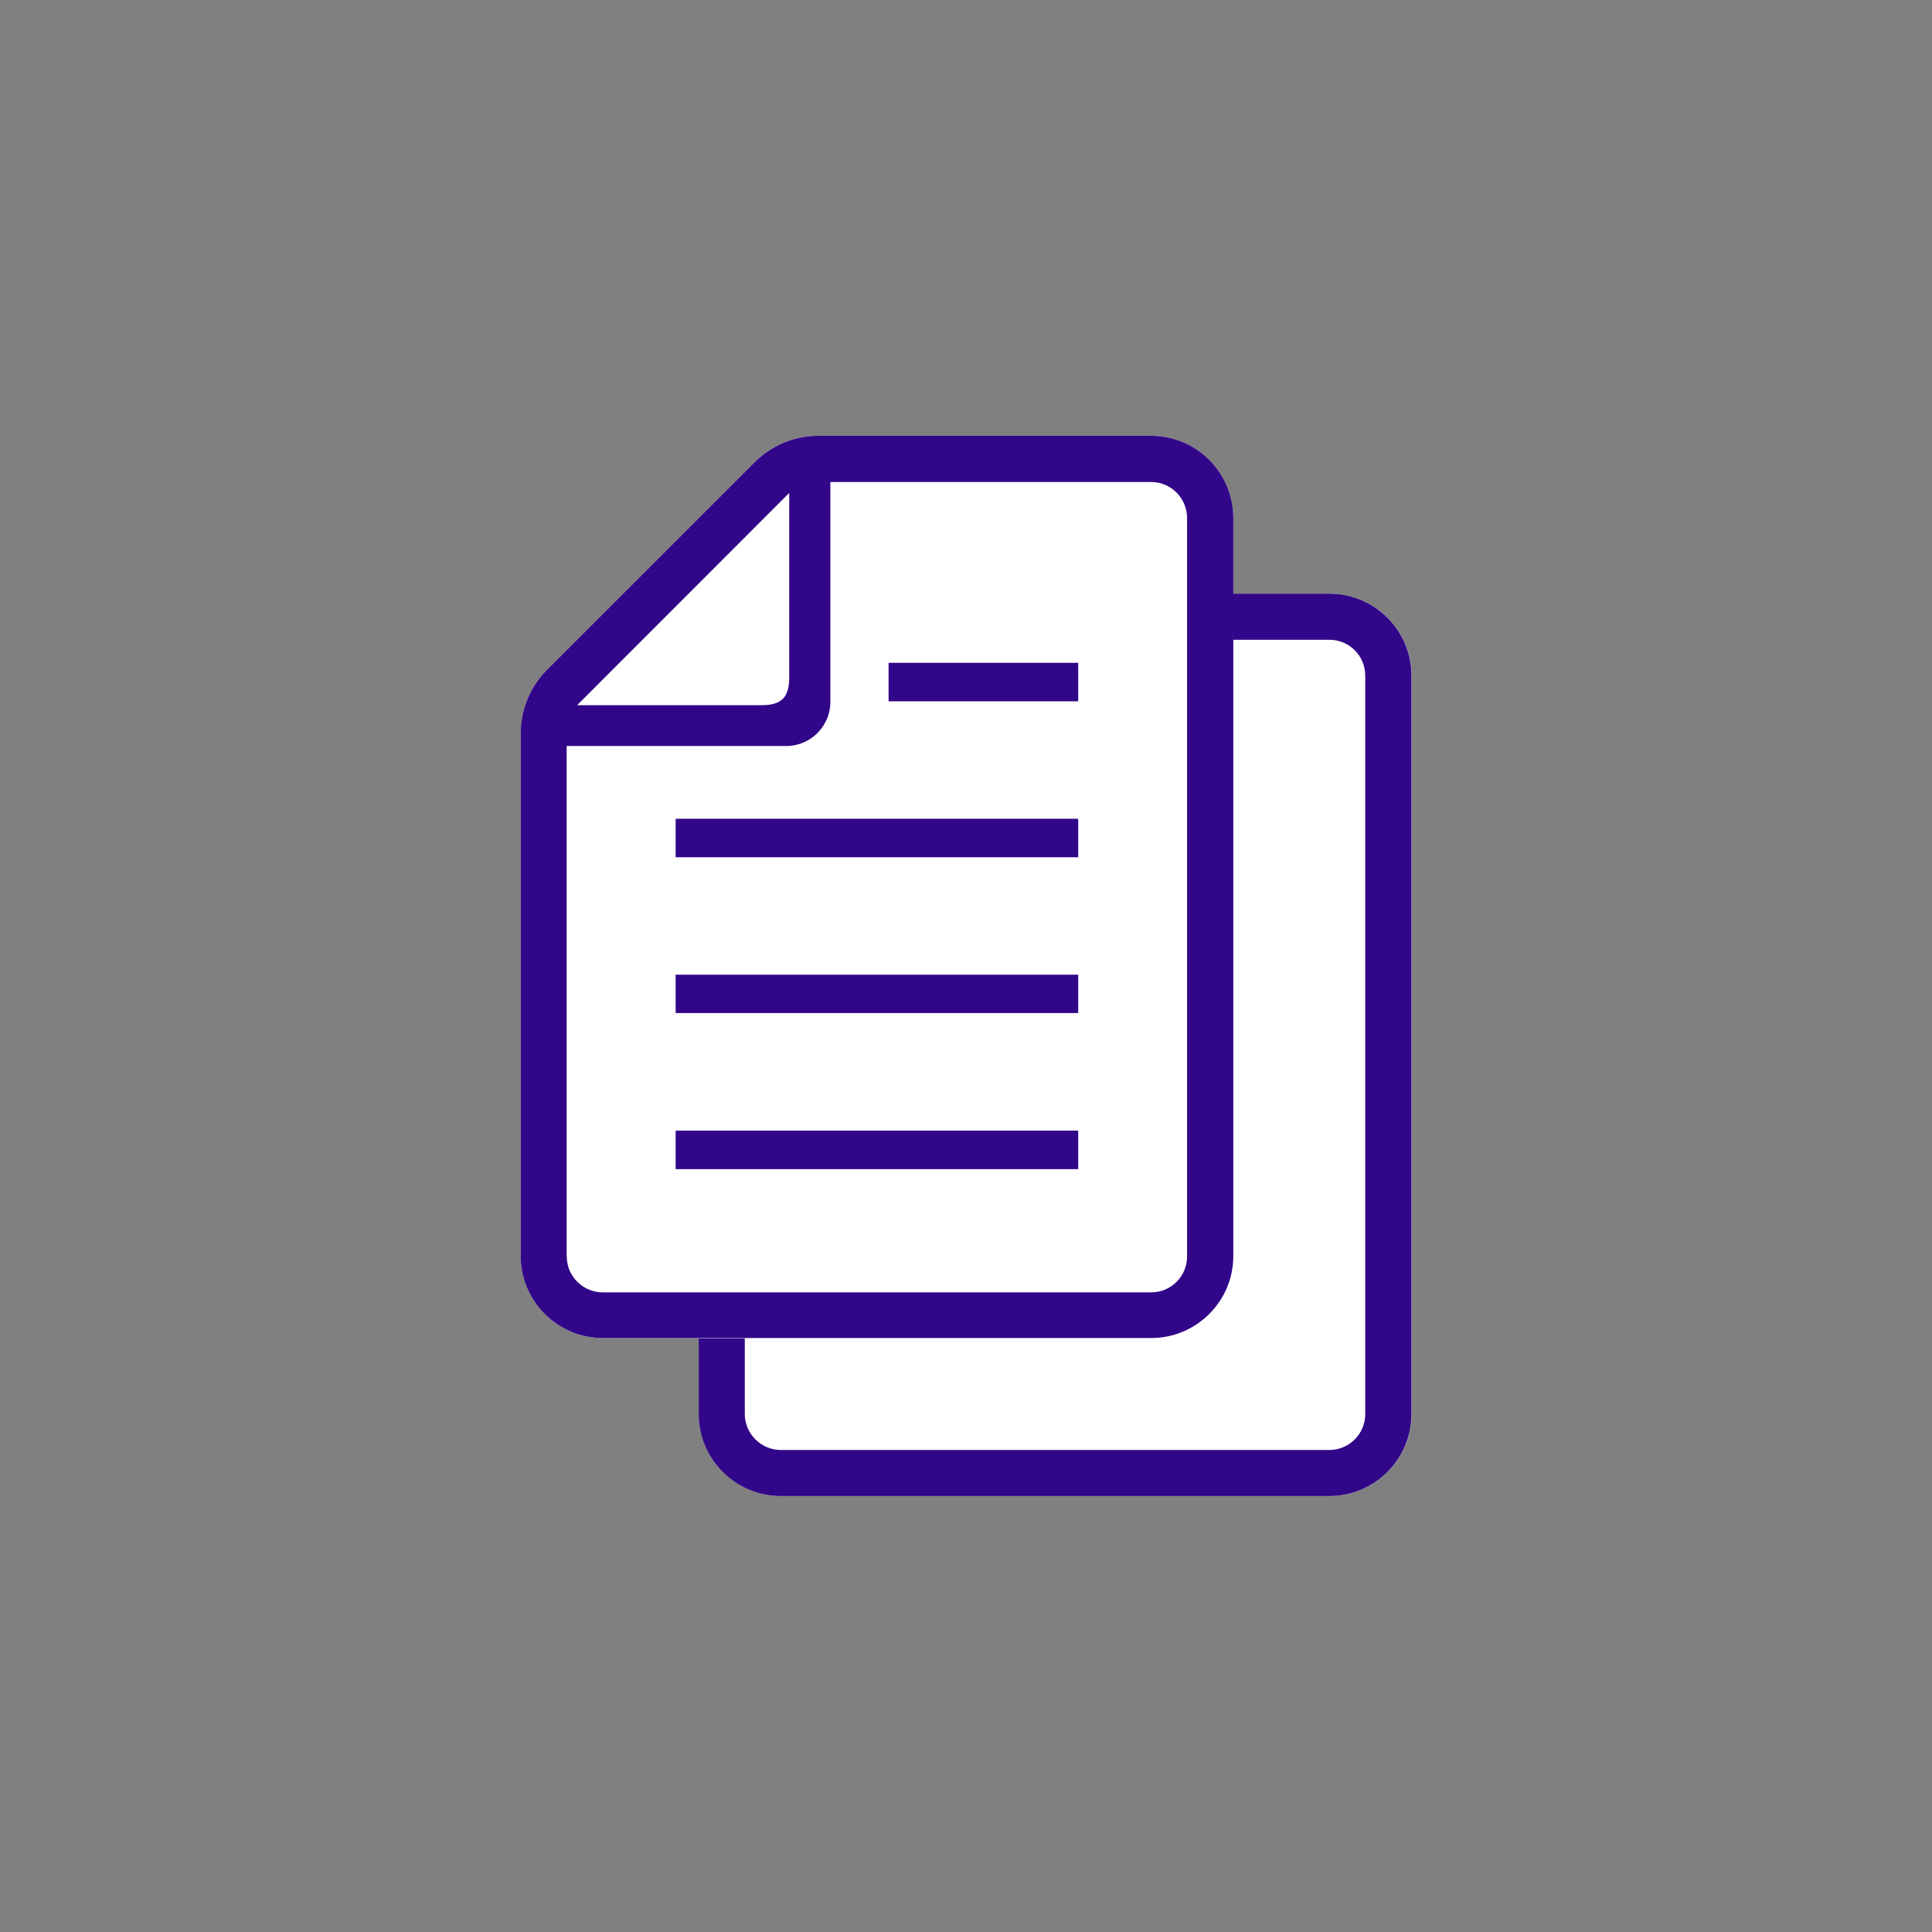 <?xml version="1.0" encoding="UTF-8"?>
<svg id="_レイヤー_2" data-name="レイヤー 2" xmlns="http://www.w3.org/2000/svg" viewBox="0 0 140 140">
  <rect x="0" y="0" width="140" height="140" fill="#808080" stroke="none"/>
  <defs>
    <style>
      .cls-1 {
        fill: #fff;
      }

      .cls-2 {
        fill: none;
      }

      .cls-3 {
        fill: #320688;
      }
    </style>
  </defs>
  <g id="_レイヤー_4" data-name="レイヤー 4">
    <g>
      <path class="cls-1" d="M89.37,91.04v-53.51c0-.34-.03-.69-.09-1.02-.48-2.8-2.93-4.93-5.86-4.93h-24.12c-1.73,0-3.39.69-4.61,1.91l-15.05,15.04c-1.22,1.23-1.91,2.89-1.91,4.62v37.87c0,3.27,2.67,5.94,5.95,5.94h39.74c3.28,0,5.95-2.67,5.95-5.94Z"/>
      <path class="cls-1" d="M50.64,96.98v5.49c0,.34.03.69.09,1.01.48,2.79,2.93,4.93,5.86,4.93h39.75c3.28,0,5.95-2.67,5.95-5.94v-53.51c0-3.28-2.66-5.94-5.95-5.94h-7.17"/>
      <rect class="cls-3" x="48.96" y="81.93" width="29.17" height="2.79"/>
      <rect class="cls-3" x="48.96" y="70.63" width="29.17" height="2.78"/>
      <rect class="cls-3" x="48.96" y="59.33" width="29.17" height="2.79"/>
      <rect class="cls-3" x="64.39" y="48.03" width="13.74" height="2.79"/>
      <path class="cls-3" d="M89.37,91.04v-53.51c0-.34-.03-.69-.09-1.02-.48-2.8-2.93-4.93-5.86-4.93h-24.12c-1.73,0-3.39.69-4.61,1.91l-15.05,15.04c-1.22,1.23-1.91,2.89-1.91,4.62v37.87c0,3.27,2.67,5.94,5.95,5.94h39.74c3.28,0,5.95-2.67,5.95-5.94ZM57.19,35.72v13.37c0,1.45-.56,2.01-2,2.01h-13.37l15.37-15.38ZM41.06,91.04v-36.98h15.91c.52,0,1.02-.13,1.45-.35.61-.31,1.1-.8,1.4-1.4.23-.43.35-.92.35-1.43v-15.95h23.25c1.07,0,2,.65,2.39,1.59.14.32.21.65.21,1.02v53.51c0,1.43-1.16,2.6-2.6,2.6h-39.74c-1.44,0-2.61-1.17-2.61-2.6Z"/>
      <path class="cls-3" d="M96.33,43.02h-7.17l.21,3.34h6.96c1.44,0,2.6,1.16,2.6,2.6v53.51c0,1.43-1.16,2.6-2.6,2.6h-39.75c-1.07,0-2-.66-2.4-1.59-.13-.31-.21-.65-.21-1.01v-5.49h-3.34v5.49c0,.34.03.69.09,1.01.48,2.79,2.93,4.93,5.86,4.93h39.75c3.28,0,5.95-2.67,5.95-5.94v-53.51c0-3.28-2.66-5.94-5.95-5.94Z"/>
      <rect class="cls-2" width="140" height="140"/>
    </g>
  </g>
</svg>